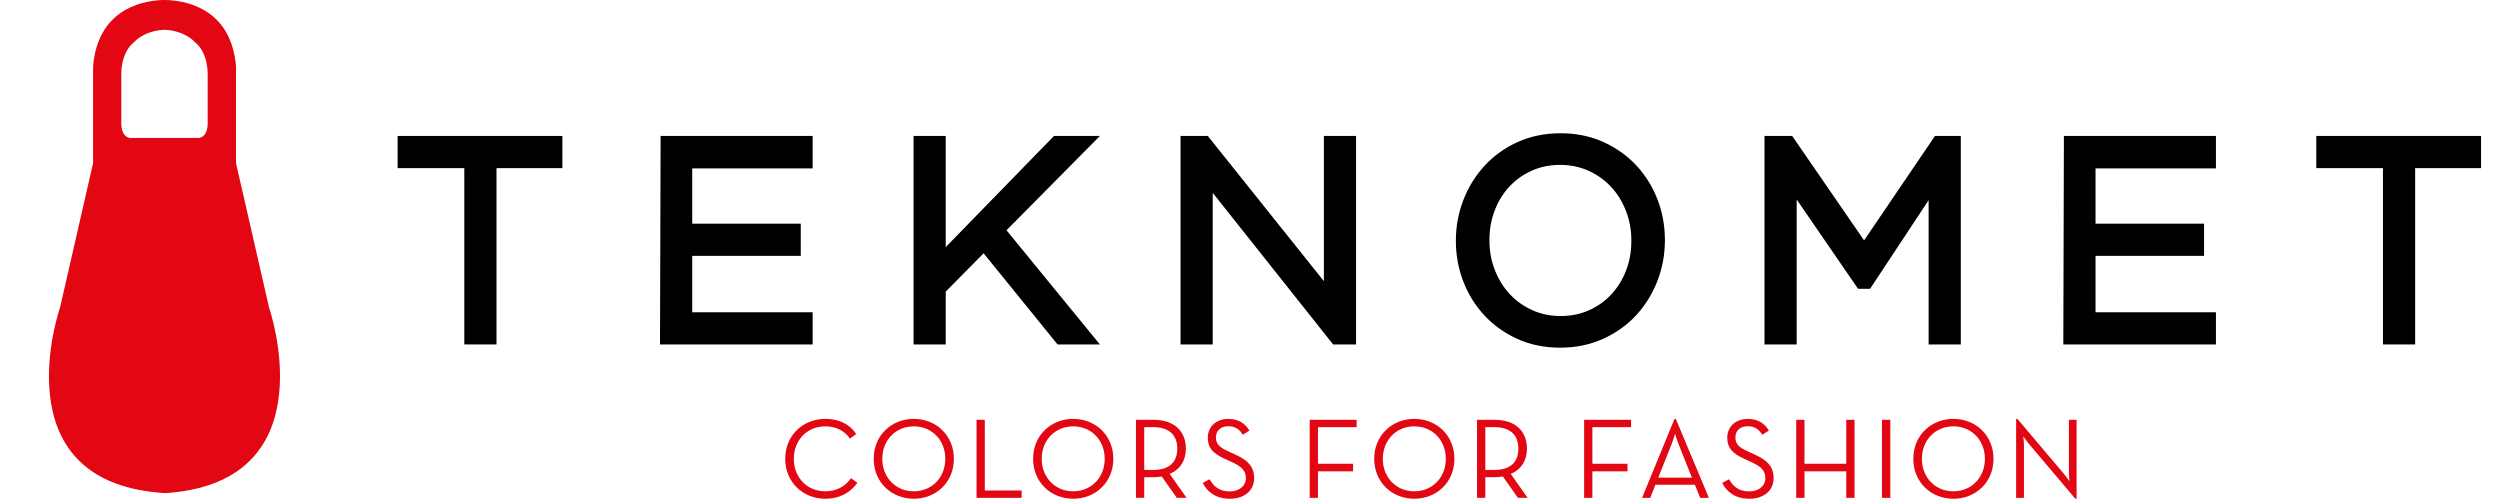 <?xml version="1.0" encoding="utf-8"?>
<!-- Generator: Adobe Illustrator 16.0.0, SVG Export Plug-In . SVG Version: 6.00 Build 0)  -->
<!DOCTYPE svg PUBLIC "-//W3C//DTD SVG 1.1//EN" "http://www.w3.org/Graphics/SVG/1.1/DTD/svg11.dtd">
<svg version="1.1" id="Livello_1" xmlns="http://www.w3.org/2000/svg" xmlns:xlink="http://www.w3.org/1999/xlink" x="0px" y="0px"
	 width="430.35px" height="85.855px" viewBox="0 0 430.35 85.855" enable-background="new 0 0 430.35 85.855" xml:space="preserve">
<polygon fill="#575756" points="81.097,58.122 81.097,27.773 69.615,27.773 69.615,24.57 95.638,24.57 95.638,27.773 84.298,27.773 
	84.298,58.122 "/>
<polygon fill="#575756" points="83.834,57.659 81.56,57.659 81.56,27.31 70.079,27.31 70.079,25.034 81.56,25.034 83.834,25.034 
	95.173,25.034 95.173,27.31 83.834,27.31 "/>
<polygon fill="none" stroke="#000000" stroke-width="3.265" stroke-miterlimit="10" points="83.834,57.659 81.56,57.659 
	81.56,27.31 70.079,27.31 70.079,25.034 81.56,25.034 83.834,25.034 95.173,25.034 95.173,27.31 83.834,27.31 "/>
<polygon fill="#575756" points="114.788,58.122 114.881,24.57 138.72,24.57 138.72,27.821 117.991,27.821 117.991,39.674 
	136.672,39.674 136.672,42.877 117.991,42.877 117.991,54.919 138.72,54.919 138.72,58.122 "/>
<polygon fill="#575756" points="117.527,55.382 133.84,55.382 138.256,55.382 138.256,57.659 115.252,57.659 115.344,25.033 
	138.256,25.033 138.256,27.356 117.527,27.356 117.527,36.931 117.527,38.371 117.527,40.137 133.84,40.137 136.21,40.137 
	136.21,42.416 118.831,42.416 117.527,42.416 "/>
<polygon fill="none" stroke="#000000" stroke-width="3.265" stroke-miterlimit="10" points="117.527,55.382 133.84,55.382 
	138.256,55.382 138.256,57.659 115.252,57.659 115.344,25.033 138.256,25.033 138.256,27.356 117.527,27.356 117.527,36.931 
	117.527,38.371 117.527,40.137 133.84,40.137 136.21,40.137 136.21,42.416 118.831,42.416 117.527,42.416 "/>
<polygon fill="#575756" points="182.604,58.122 169.404,41.852 161.628,49.714 161.628,58.122 158.427,58.122 158.427,24.57 
	161.628,24.57 161.628,45.41 181.93,24.57 186.532,24.57 171.687,39.563 186.865,58.122 "/>
<polygon fill="#575756" points="161.166,46.549 182.125,25.034 185.422,25.034 171.064,39.533 185.889,57.66 182.826,57.66 
	169.438,41.16 161.166,49.523 161.166,57.66 158.891,57.66 158.891,25.034 161.166,25.034 161.166,29.497 "/>
<polygon fill="none" stroke="#000000" stroke-width="3.265" stroke-miterlimit="10" points="161.166,46.549 182.125,25.034 
	185.422,25.034 171.064,39.533 185.889,57.66 182.826,57.66 169.438,41.16 161.166,49.523 161.166,57.66 158.891,57.66 
	158.891,25.034 161.166,25.034 161.166,29.497 "/>
<polygon fill="#575756" points="230.045,58.122 207.589,29.846 207.589,58.122 204.386,58.122 204.386,24.57 207.346,24.57 
	229.064,51.736 229.064,24.57 232.265,24.57 232.265,58.122 "/>
<polygon fill="#575756" points="207.125,57.659 204.851,57.659 204.851,25.034 207.125,25.034 229.527,53.058 229.527,25.034 
	231.8,25.034 231.8,57.659 230.271,57.659 207.125,28.518 "/>
<polygon fill="none" stroke="#000000" stroke-width="3.265" stroke-miterlimit="10" points="207.125,57.659 204.851,57.659 
	204.851,25.034 207.125,25.034 229.527,53.058 229.527,25.034 231.8,25.034 231.8,57.659 230.271,57.659 207.125,28.518 "/>
<g>
	<defs>
		<rect id="SVGID_1_" width="430.35" height="85.855"/>
	</defs>
	<clipPath id="SVGID_2_">
		<use xlink:href="#SVGID_1_"  overflow="visible"/>
	</clipPath>
	<path clip-path="url(#SVGID_2_)" fill="#575756" d="M268.562,58.674c-2.538,0-4.862-0.473-6.907-1.412
		c-2.04-0.928-3.816-2.197-5.284-3.773c-1.462-1.576-2.603-3.417-3.394-5.472c-0.788-2.056-1.188-4.251-1.188-6.531
		c0-2.37,0.407-4.578,1.214-6.651c0.806-2.073,1.952-3.926,3.417-5.514c1.453-1.587,3.242-2.867,5.307-3.801
		c2.058-0.938,4.392-1.412,6.929-1.412c2.506,0,4.821,0.474,6.88,1.412c2.058,0.93,3.846,2.204,5.307,3.775
		c1.457,1.571,2.599,3.41,3.396,5.47c0.764,1.991,1.166,4.122,1.189,6.335l0.025,0.245v0.199l-0.025,0.027
		c-0.021,2.213-0.432,4.36-1.213,6.38c-0.803,2.067-1.951,3.922-3.415,5.513c-1.461,1.592-3.257,2.87-5.335,3.799
		C273.39,58.201,271.068,58.674,268.562,58.674 M268.562,27.214c-1.938,0-3.744,0.372-5.364,1.102
		c-1.619,0.726-3.038,1.737-4.222,3.005c-1.179,1.269-2.106,2.772-2.762,4.475c-0.661,1.709-0.993,3.562-0.993,5.504
		c0,2.042,0.34,3.901,1.013,5.617c0.673,1.72,1.615,3.235,2.79,4.5c1.177,1.268,2.605,2.287,4.248,3.03
		c1.632,0.745,3.441,1.122,5.384,1.122c1.937,0,3.744-0.368,5.362-1.102c1.624-0.725,3.042-1.736,4.22-3.006
		c1.178-1.265,2.109-2.771,2.762-4.473c0.658-1.698,0.996-3.55,0.996-5.503c0-2.043-0.343-3.9-1.019-5.618
		c-0.67-1.722-1.608-3.237-2.787-4.501c-1.169-1.263-2.597-2.283-4.242-3.031C272.313,27.59,270.499,27.214,268.562,27.214"/>
	<path clip-path="url(#SVGID_2_)" fill="#575756" d="M268.561,58.215c-2.476,0-4.715-0.455-6.717-1.373
		c-1.999-0.912-3.706-2.136-5.133-3.67c-1.424-1.533-2.526-3.304-3.302-5.321c-0.774-2.013-1.161-4.135-1.161-6.364v-0.096
		c0-2.229,0.396-4.359,1.188-6.389c0.784-2.028,1.896-3.82,3.322-5.366c1.42-1.549,3.143-2.782,5.157-3.696
		c2.011-0.915,4.258-1.369,6.736-1.369c2.448,0,4.679,0.454,6.693,1.369c2.016,0.914,3.736,2.14,5.159,3.672
		c1.425,1.533,2.525,3.308,3.297,5.319c0.781,2.017,1.162,4.136,1.162,6.37c0.035,0.028,0.035,0.061,0,0.09
		c0,2.233-0.395,4.362-1.181,6.393c-0.791,2.025-1.902,3.817-3.326,5.367c-1.425,1.55-3.15,2.778-5.18,3.69
		C273.246,57.76,271.006,58.215,268.561,58.215 M268.653,56.032c2.014,0,3.866-0.378,5.554-1.141
		c1.689-0.756,3.146-1.797,4.369-3.113c1.223-1.316,2.178-2.857,2.857-4.623c0.683-1.768,1.021-3.656,1.021-5.668v-0.096
		c0-2.011-0.349-3.908-1.046-5.692c-0.693-1.783-1.652-3.331-2.879-4.646c-1.223-1.318-2.688-2.361-4.395-3.138
		c-1.702-0.776-3.558-1.163-5.574-1.163c-2.013,0-3.866,0.38-5.555,1.142c-1.687,0.758-3.145,1.795-4.37,3.111
		c-1.224,1.319-2.175,2.859-2.855,4.624c-0.68,1.766-1.021,3.655-1.021,5.672v0.09c0,2.017,0.347,3.913,1.048,5.696
		c0.695,1.779,1.656,3.329,2.88,4.646c1.225,1.319,2.686,2.362,4.391,3.135C264.779,55.645,266.643,56.032,268.653,56.032"/>
	<path clip-path="url(#SVGID_2_)" fill="none" stroke="#000000" stroke-width="3.265" stroke-miterlimit="10" d="M268.561,58.215
		c-2.476,0-4.715-0.455-6.717-1.373c-1.999-0.912-3.706-2.136-5.133-3.67c-1.424-1.533-2.526-3.304-3.302-5.321
		c-0.774-2.013-1.161-4.135-1.161-6.364v-0.096c0-2.229,0.396-4.359,1.188-6.389c0.784-2.028,1.896-3.82,3.322-5.366
		c1.42-1.549,3.143-2.782,5.157-3.696c2.011-0.915,4.258-1.369,6.736-1.369c2.448,0,4.679,0.454,6.693,1.369
		c2.016,0.914,3.736,2.14,5.159,3.672c1.425,1.533,2.525,3.308,3.297,5.319c0.781,2.017,1.162,4.136,1.162,6.37
		c0.035,0.028,0.035,0.061,0,0.09c0,2.233-0.395,4.362-1.181,6.393c-0.791,2.025-1.902,3.817-3.326,5.367
		c-1.425,1.55-3.15,2.778-5.18,3.69C273.246,57.76,271.006,58.215,268.561,58.215 M268.653,56.032c2.014,0,3.866-0.378,5.554-1.141
		c1.689-0.756,3.146-1.797,4.369-3.113c1.223-1.316,2.178-2.857,2.857-4.623c0.683-1.768,1.021-3.656,1.021-5.668v-0.096
		c0-2.011-0.349-3.908-1.046-5.692c-0.693-1.783-1.652-3.331-2.879-4.646c-1.223-1.318-2.688-2.361-4.395-3.138
		c-1.702-0.776-3.558-1.163-5.574-1.163c-2.013,0-3.866,0.38-5.555,1.142c-1.687,0.758-3.145,1.795-4.37,3.111
		c-1.224,1.319-2.175,2.859-2.855,4.624c-0.68,1.766-1.021,3.655-1.021,5.672v0.09c0,2.017,0.347,3.913,1.048,5.696
		c0.695,1.779,1.656,3.329,2.88,4.646c1.225,1.319,2.686,2.362,4.391,3.135C264.779,55.645,266.643,56.032,268.653,56.032"/>
	<polygon clip-path="url(#SVGID_2_)" fill="#575756" points="333.163,58.122 333.163,30.569 321.281,48.546 320.462,48.546 
		308.107,30.568 308.107,58.122 304.908,58.122 304.908,24.57 307.891,24.57 320.887,43.453 333.702,24.57 336.365,24.57 
		336.365,58.122 	"/>
	<polygon clip-path="url(#SVGID_2_)" fill="#575756" points="335.901,57.659 333.625,57.659 333.625,29.03 321.032,48.084 
		320.705,48.084 307.645,29.077 307.645,57.659 305.373,57.659 305.373,25.034 307.645,25.034 320.894,44.271 333.951,25.034 
		335.901,25.034 	"/>
	<polygon clip-path="url(#SVGID_2_)" fill="none" stroke="#000000" stroke-width="3.265" stroke-miterlimit="10" points="
		335.901,57.659 333.625,57.659 333.625,29.03 321.032,48.084 320.705,48.084 307.645,29.077 307.645,57.659 305.373,57.659 
		305.373,25.034 307.645,25.034 320.894,44.271 333.951,25.034 335.901,25.034 	"/>
	<polygon clip-path="url(#SVGID_2_)" fill="#575756" points="356.353,58.122 356.45,24.57 380.284,24.57 380.284,27.821 
		359.556,27.821 359.556,39.674 378.237,39.674 378.237,42.877 359.556,42.877 359.556,54.919 380.284,54.919 380.284,58.122 	"/>
	<polygon clip-path="url(#SVGID_2_)" fill="#575756" points="359.092,55.382 375.404,55.382 379.821,55.382 379.821,57.659 
		356.817,57.659 356.908,25.033 379.821,25.033 379.821,27.356 359.092,27.356 359.092,36.931 359.092,38.371 359.092,40.137 
		375.404,40.137 377.774,40.137 377.774,42.416 360.396,42.416 359.092,42.416 	"/>
	<polygon clip-path="url(#SVGID_2_)" fill="none" stroke="#000000" stroke-width="3.265" stroke-miterlimit="10" points="
		359.092,55.382 375.404,55.382 379.821,55.382 379.821,57.659 356.817,57.659 356.908,25.033 379.821,25.033 379.821,27.356 
		359.092,27.356 359.092,36.931 359.092,38.371 359.092,40.137 375.404,40.137 377.774,40.137 377.774,42.416 360.396,42.416 
		359.092,42.416 	"/>
	<polygon clip-path="url(#SVGID_2_)" fill="#575756" points="411.375,58.122 411.375,27.773 399.895,27.773 399.895,24.57 
		425.916,24.57 425.916,27.773 414.575,27.773 414.575,58.122 	"/>
	<polygon clip-path="url(#SVGID_2_)" fill="#575756" points="414.112,57.659 411.836,57.659 411.836,27.31 400.356,27.31 
		400.356,25.034 411.836,25.034 414.112,25.034 425.454,25.034 425.454,27.31 414.112,27.31 	"/>
	<polygon clip-path="url(#SVGID_2_)" fill="none" stroke="#000000" stroke-width="3.265" stroke-miterlimit="10" points="
		414.112,57.659 411.836,57.659 411.836,27.31 400.356,27.31 400.356,25.034 411.836,25.034 414.112,25.034 425.454,25.034 
		425.454,27.31 414.112,27.31 	"/>
	<path clip-path="url(#SVGID_2_)" fill="#E30613" d="M46.321,52.966l-5.693-24.884V11.419c-0.81-9.578-8.049-11.164-11.433-11.385
		V0.031c0,0-0.332-0.031-0.874-0.031c-0.532,0-0.863,0.031-0.863,0.031v0.003c-3.384,0.221-10.63,1.807-11.433,11.385v16.663
		L10.33,52.966c0,0-10.329,29.566,17.128,31.844c0.331,0.032,0.584,0.059,0.863,0.062c0.287,0.018,0.176,0.007,0.501-0.006
		l0.307-0.028C56.593,82.56,46.321,52.966,46.321,52.966 M35.747,12.719v8.753c-0.158,2.688-2.003,2.268-2.003,2.268h-5.429h-5.429
		c0,0-1.847,0.42-2.005-2.268v-8.753c0,0-0.102-3.639,2.161-5.429c0,0,1.632-2.003,5.273-2.163c3.642,0.16,5.27,2.163,5.27,2.163
		C35.852,9.08,35.747,12.719,35.747,12.719"/>
	<path clip-path="url(#SVGID_2_)" fill="#E30613" d="M135.166,78.981c0-4.05,3.081-6.875,6.893-6.875c2.37,0,4.19,0.891,5.333,2.608
		l-1.086,0.788c-0.869-1.283-2.311-2.111-4.247-2.111c-3.141,0-5.411,2.391-5.411,5.59c0,3.198,2.27,5.592,5.411,5.592
		c1.956,0,3.456-0.852,4.425-2.254l1.105,0.771c-1.184,1.738-3.119,2.766-5.53,2.766C138.247,85.855,135.166,83.029,135.166,78.981"
		/>
	<path clip-path="url(#SVGID_2_)" fill="#E30613" d="M150.397,78.981c0-4.05,3.082-6.875,6.894-6.875
		c3.833,0,6.912,2.825,6.912,6.875c0,4.048-3.079,6.874-6.912,6.874C153.479,85.855,150.397,83.029,150.397,78.981 M162.724,78.981
		c0-3.199-2.29-5.59-5.432-5.59c-3.121,0-5.414,2.391-5.414,5.59c0,3.198,2.293,5.592,5.414,5.592
		C160.434,84.573,162.724,82.18,162.724,78.981"/>
	<polygon clip-path="url(#SVGID_2_)" fill="#E30613" points="168.101,72.266 169.521,72.266 169.521,84.434 175.864,84.434 
		175.864,85.698 168.101,85.698 	"/>
	<path clip-path="url(#SVGID_2_)" fill="#E30613" d="M177.84,78.981c0-4.05,3.082-6.875,6.894-6.875
		c3.831,0,6.912,2.825,6.912,6.875c0,4.048-3.081,6.874-6.912,6.874C180.922,85.855,177.84,83.029,177.84,78.981 M190.166,78.981
		c0-3.199-2.29-5.59-5.432-5.59c-3.121,0-5.414,2.391-5.414,5.59c0,3.198,2.293,5.592,5.414,5.592
		C187.876,84.573,190.166,82.18,190.166,78.981"/>
	<path clip-path="url(#SVGID_2_)" fill="#E30613" d="M204.255,85.696h-1.68l-2.588-3.674c-0.454,0.079-0.949,0.12-1.421,0.12h-1.602
		v3.554h-1.421V72.266h3.023c3.673,0,5.568,2.055,5.568,4.956c0,2.016-0.947,3.597-2.803,4.347L204.255,85.696z M198.487,80.897
		c3.042,0,4.167-1.562,4.167-3.676c0-2.111-1.145-3.692-4.167-3.692h-1.523v7.368H198.487z"/>
	<path clip-path="url(#SVGID_2_)" fill="#E30613" d="M207.041,83.129l1.186-0.631c0.631,1.126,1.561,2.094,3.455,2.094
		c1.562,0,2.785-0.87,2.785-2.292c0-1.363-0.849-2.056-2.529-2.807l-1.065-0.491c-1.916-0.87-2.961-1.798-2.961-3.675
		c0-1.935,1.521-3.22,3.533-3.22c1.799,0,2.924,0.831,3.635,2.016l-1.144,0.71c-0.515-0.829-1.228-1.462-2.491-1.462
		c-1.323,0-2.133,0.77-2.133,1.916c0,1.187,0.633,1.72,2.133,2.411l1.068,0.493c2.232,0.988,3.375,2.093,3.375,4.108
		c0,2.213-1.755,3.556-4.165,3.556C209.153,85.855,207.752,84.551,207.041,83.129"/>
	<polygon clip-path="url(#SVGID_2_)" fill="#E30613" points="225.454,72.266 233.532,72.266 233.532,73.529 226.875,73.529 
		226.875,79.83 232.919,79.83 232.919,81.136 226.875,81.136 226.875,85.698 225.454,85.698 	"/>
	<path clip-path="url(#SVGID_2_)" fill="#E30613" d="M236.557,78.981c0-4.05,3.083-6.875,6.895-6.875
		c3.831,0,6.911,2.825,6.911,6.875c0,4.048-3.08,6.874-6.911,6.874C239.64,85.855,236.557,83.029,236.557,78.981 M248.883,78.981
		c0-3.199-2.29-5.59-5.432-5.59c-3.121,0-5.414,2.391-5.414,5.59c0,3.198,2.293,5.592,5.414,5.592
		C246.593,84.573,248.883,82.18,248.883,78.981"/>
	<path clip-path="url(#SVGID_2_)" fill="#E30613" d="M262.971,85.696h-1.679l-2.588-3.674c-0.454,0.079-0.949,0.12-1.422,0.12
		h-1.602v3.554h-1.422V72.266h3.023c3.674,0,5.568,2.055,5.568,4.956c0,2.016-0.945,3.597-2.803,4.347L262.971,85.696z
		 M257.205,80.897c3.041,0,4.166-1.562,4.166-3.676c0-2.111-1.145-3.692-4.166-3.692h-1.523v7.368H257.205z"/>
	<polygon clip-path="url(#SVGID_2_)" fill="#E30613" points="272.692,72.266 280.771,72.266 280.771,73.529 274.114,73.529 
		274.114,79.83 280.159,79.83 280.159,81.136 274.114,81.136 274.114,85.698 272.692,85.698 	"/>
	<path clip-path="url(#SVGID_2_)" fill="#E30613" d="M288.241,72.128h0.237l5.688,13.57h-1.502l-0.908-2.254h-6.794l-0.89,2.254
		h-1.403L288.241,72.128z M291.243,82.221l-2.37-5.966c-0.257-0.632-0.514-1.598-0.514-1.598s-0.278,0.966-0.534,1.598l-2.369,5.966
		H291.243z"/>
	<path clip-path="url(#SVGID_2_)" fill="#E30613" d="M296.46,83.129l1.186-0.631c0.63,1.126,1.562,2.094,3.456,2.094
		c1.562,0,2.785-0.87,2.785-2.292c0-1.363-0.851-2.056-2.528-2.807l-1.065-0.491c-1.917-0.87-2.963-1.798-2.963-3.675
		c0-1.935,1.521-3.22,3.533-3.22c1.8,0,2.923,0.831,3.636,2.016l-1.143,0.71c-0.516-0.829-1.229-1.462-2.493-1.462
		c-1.322,0-2.132,0.77-2.132,1.916c0,1.187,0.632,1.72,2.132,2.411l1.069,0.493c2.232,0.988,3.375,2.093,3.375,4.108
		c0,2.213-1.755,3.556-4.166,3.556C298.574,85.855,297.172,84.551,296.46,83.129"/>
	<polygon clip-path="url(#SVGID_2_)" fill="#E30613" points="309.204,72.266 310.625,72.266 310.625,79.83 317.815,79.83 
		317.815,72.266 319.238,72.266 319.238,85.698 317.815,85.698 317.815,81.136 310.625,81.136 310.625,85.698 309.204,85.698 	"/>
	<rect x="323.961" y="72.265" clip-path="url(#SVGID_2_)" fill="#E30613" width="1.441" height="13.434"/>
	<path clip-path="url(#SVGID_2_)" fill="#E30613" d="M329.355,78.981c0-4.05,3.083-6.875,6.895-6.875
		c3.833,0,6.912,2.825,6.912,6.875c0,4.048-3.079,6.874-6.912,6.874C332.438,85.855,329.355,83.029,329.355,78.981 M341.681,78.981
		c0-3.199-2.29-5.59-5.432-5.59c-3.121,0-5.414,2.391-5.414,5.59c0,3.198,2.293,5.592,5.414,5.592
		C339.391,84.573,341.681,82.18,341.681,78.981"/>
	<path clip-path="url(#SVGID_2_)" fill="#E30613" d="M349.211,76.354c-0.375-0.454-0.928-1.244-0.928-1.244s0.118,0.945,0.118,1.521
		v9.066h-1.344V72.127h0.237l8.02,9.481c0.375,0.454,0.929,1.244,0.929,1.244s-0.1-0.948-0.1-1.521v-9.068h1.324v13.571h-0.237
		L349.211,76.354z"/>
</g>
</svg>
